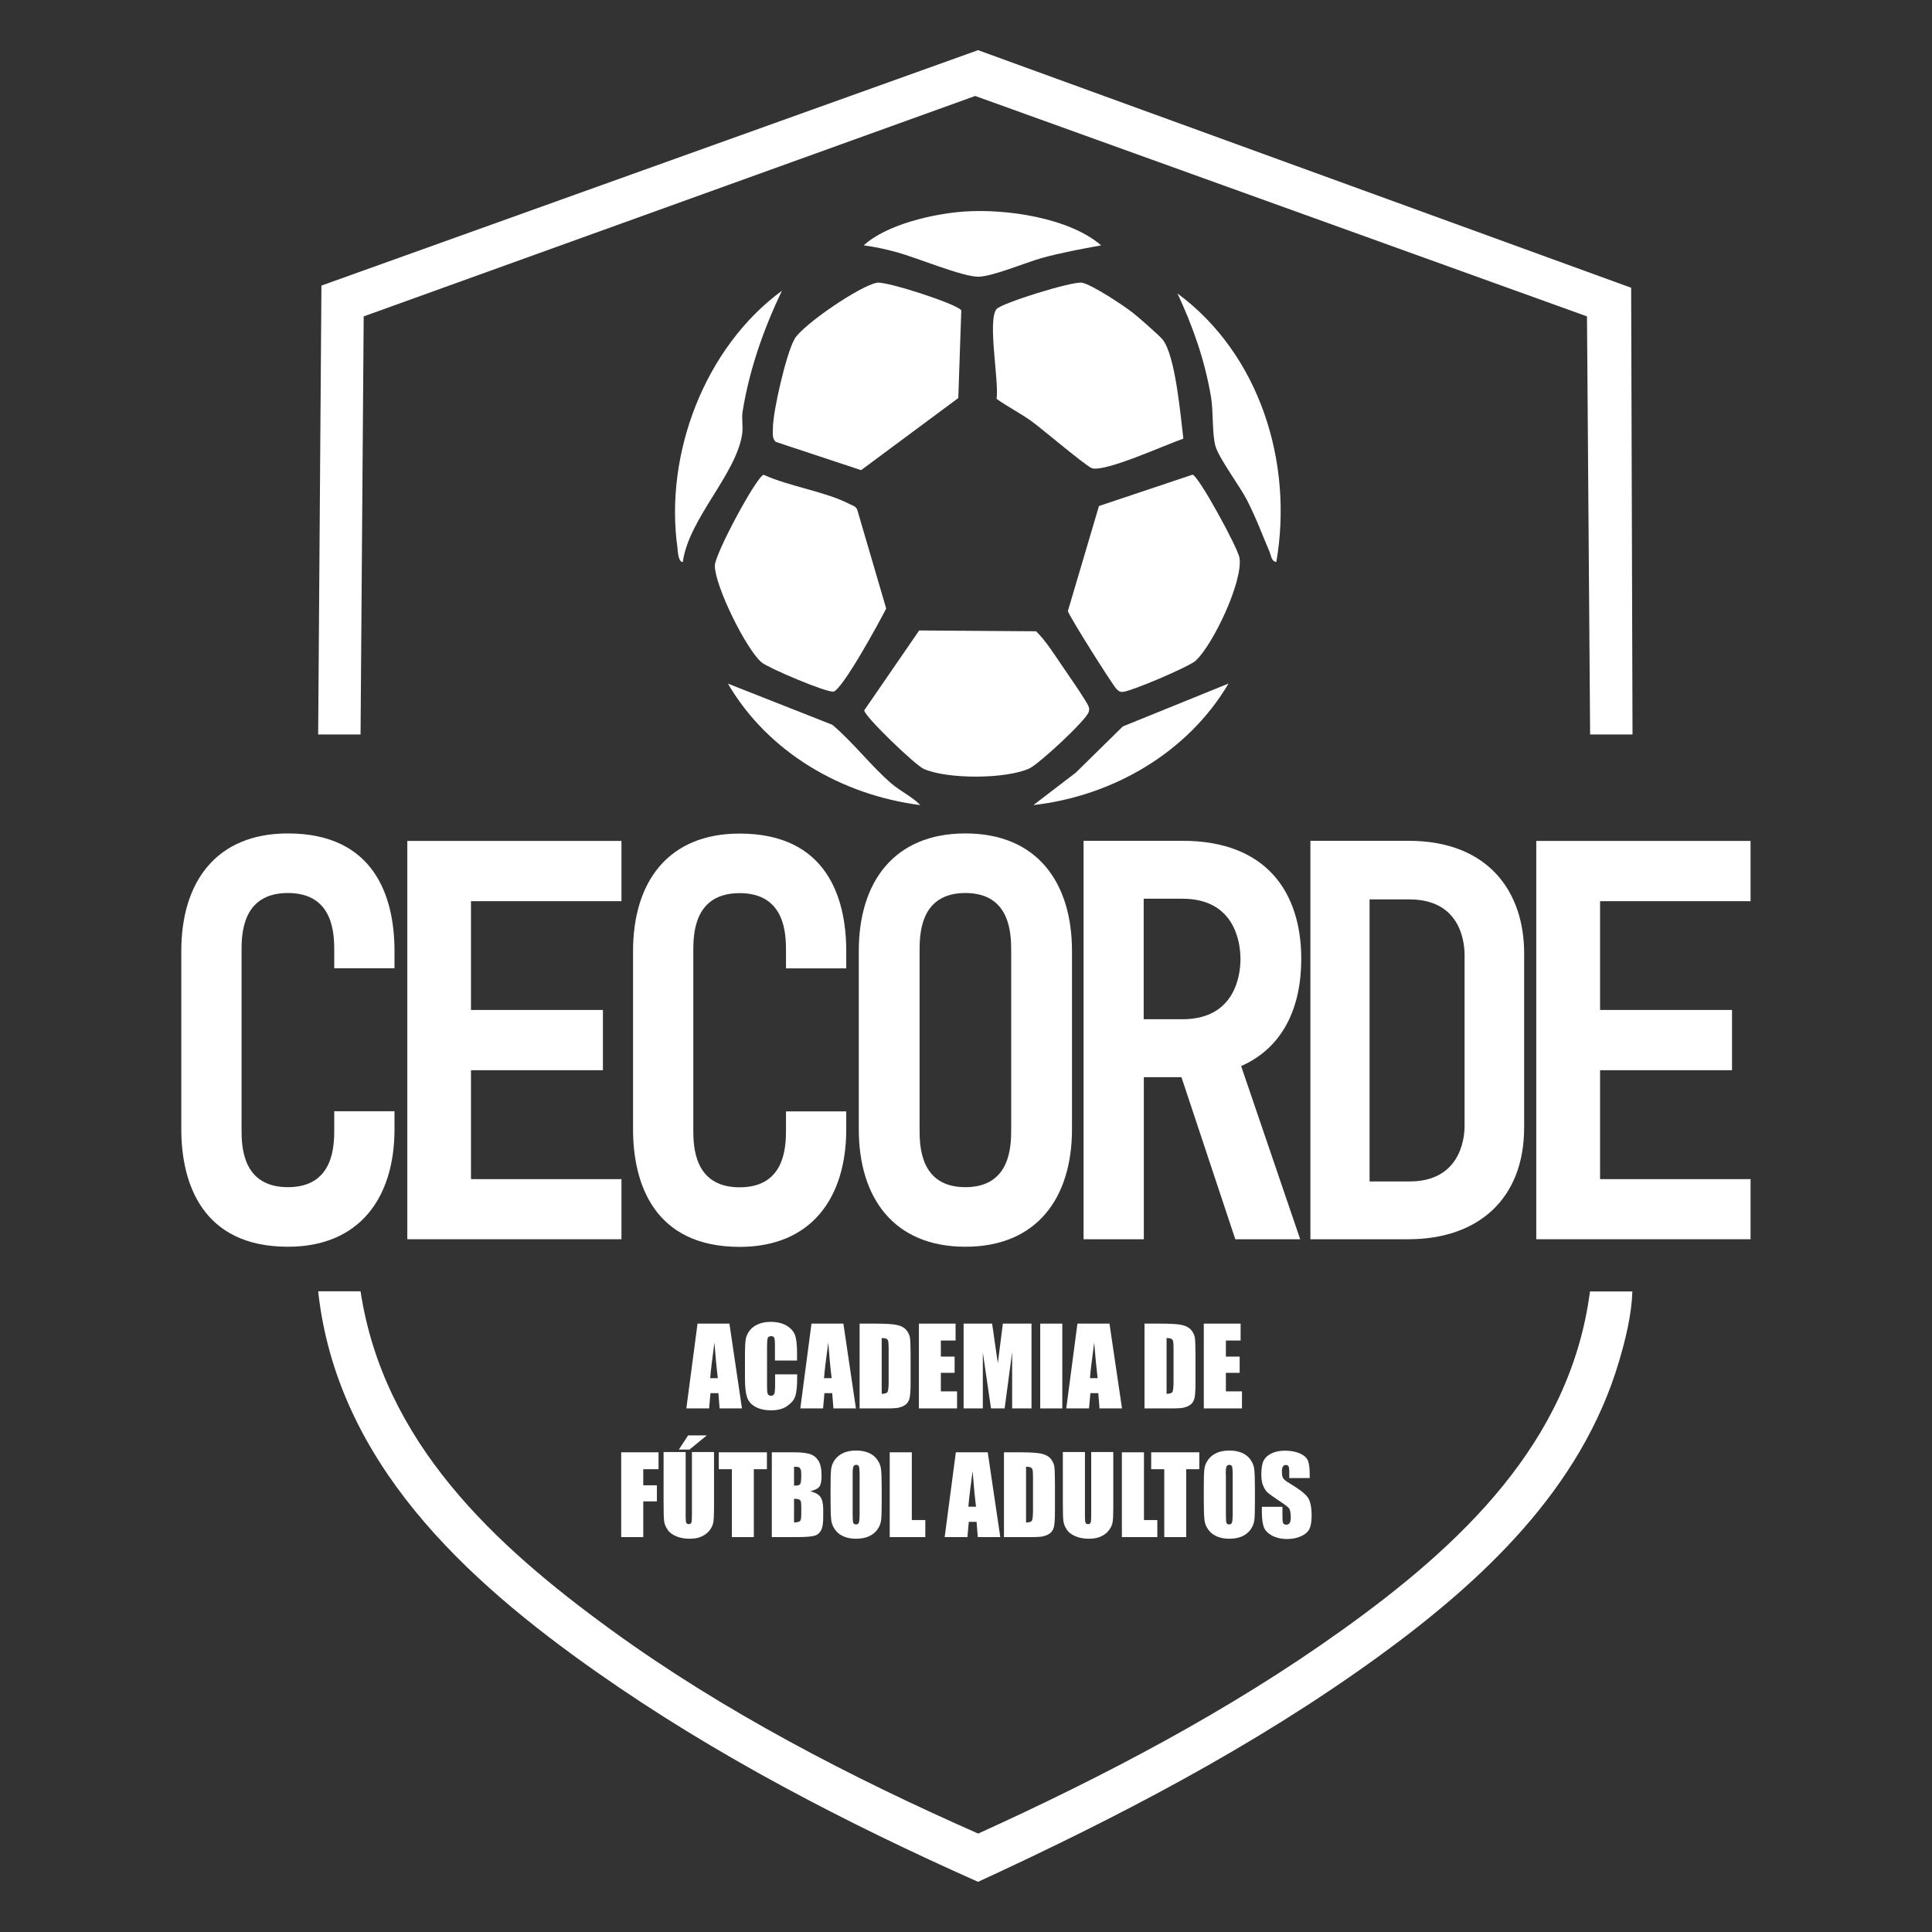 <?xml version="1.0" encoding="UTF-8"?><svg id="Capa_1" xmlns="http://www.w3.org/2000/svg" viewBox="0 0 141.73 141.73"><rect x="0" y="0" width="141.73" height="141.73" fill="#333333" stroke="none"/><defs><style>.cls-1{fill:#fff;}</style></defs><polygon class="cls-1" points="26.68 23.21 71.54 7.04 116.42 23.21 116.65 53.88 119.76 53.88 119.66 21.11 71.75 3.68 23.58 20.95 23.34 53.88 26.45 53.88 26.68 23.21"/><path class="cls-1" d="M98.47,119.57c-8.24,5.91-17.49,10.75-26.71,14.94-9.28-4.09-18.7-8.96-26.92-14.94-8.59-6.24-16.7-13.75-18.39-24.84h-3.11c1.37,12.51,10.76,21.14,20.46,27.95,8.66,6.09,18.29,11.07,27.95,15.37,10.17-4.69,20.24-9.91,29.32-16.49,7.65-5.55,14.94-12.34,17.7-21.69.49-1.65.92-3.42.98-5.13h-3.11c-1.45,11.13-9.57,18.67-18.18,24.84Z"/><path class="cls-1" d="M90.93,40.93c-.1-.7-2.97-5.97-3.44-6.11l-6.87,2.3-2.28,7.7c.05.33,3.33,5.52,3.58,5.74.14.12.18.19.4.2.53.02,4.9-1.84,5.39-2.29,1.27-1.16,3.48-5.81,3.22-7.54Z"/><path class="cls-1" d="M83.04,22.9c-.66-.52-2.94-2.02-3.66-2.16-.69-.13-5.89,1.49-6.27,1.93-.69.79.19,5.32,0,6.59.82.59,1.73,1.04,2.56,1.64.74.53,4.05,3.34,4.44,3.45,1,.29,5.47-1.76,6.7-2.17-.2-1.61-.57-6.08-1.52-7.27-.22-.28-1.86-1.72-2.24-2.01Z"/><path class="cls-1" d="M61.14,50.74c.67-.16,3.4-5.16,3.87-6.1l-2.11-7.2c-.08-.3-.34-.34-.57-.46-1.74-.91-4.45-1.3-6.31-2.15-.52.12-3.58,5.81-3.58,6.67,0,1.48,2.3,6.15,3.44,7.1.49.41,4.8,2.24,5.26,2.13Z"/><path class="cls-1" d="M58.29,24.87c-.61,1.04-1.58,5.28-1.59,6.51,0,.33-.08.8.22,1.04l6.25,2.07,7.13-5.29.22-6.43c-.29-.47-5.5-2.15-6.18-2.03-1.21.2-5.42,3.06-6.05,4.12Z"/><path class="cls-1" d="M75.5,56.38c.69-.31,4.2-3.55,4.37-4.16.05-.19.04-.23-.02-.41-.14-.38-1.61-2.49-1.97-3.02-.58-.85-1.14-1.75-1.87-2.48l-8.58-.06-4.03,5.86c0,.43,3.74,4.02,4.37,4.3,1.74.76,5.99.75,7.73-.03Z"/><path class="cls-1" d="M49.7,40.27c.03.23.07.97.39.96.43-3.19,3.95-6.46,4.36-9.43.07-.52-.06-1.09.03-1.63.5-3.09,1.54-6.03,2.88-8.84-5.67,4.16-8.65,12.01-7.65,18.95Z"/><path class="cls-1" d="M93.16,40.56c.11.26.11.61.47.67,1.26-7.28-1.21-15.24-7.25-19.7,1.14,2.44,2.01,4.92,2.46,7.6.18,1.05.07,2.74.33,3.61.26.89,1.77,2.91,2.3,3.93.69,1.35,1.12,2.54,1.7,3.9Z"/><path class="cls-1" d="M70.72,15.52c-2.27.16-5.69.95-7.36,2.48.81.1,1.7.3,2.49.52,1.41.39,4.75,1.78,5.91,1.78,1.02,0,3.48-1.04,4.66-1.37,1.41-.39,2.92-.67,4.36-.93-2.34-2.03-7.01-2.7-10.05-2.48Z"/><path class="cls-1" d="M90.11,50.15l-7.74,3.14-3.45,3.39-3.11,2.38c5.81-.66,11.32-3.84,14.31-8.91Z"/><path class="cls-1" d="M67.51,59.06c-.59-.61-1.41-.99-2.08-1.55-1.52-1.3-2.83-3.04-4.37-4.34l-7.66-3.02c2.95,5.05,8.35,8.17,14.1,8.91Z"/><path class="cls-1" d="M28.94,82.84v-1.32h-4.42v1.32c0,1.23-.04,4.25-3.4,4.25s-3.4-3.02-3.4-4.25v-13.08c0-1.23.04-4.25,3.4-4.25s3.4,3.02,3.4,4.25v1.27h4.42v-1.27c0-3.99-1.49-8.62-7.82-8.62-5.27,0-7.82,3.57-7.82,8.62v13.08c0,3.95,1.53,8.62,7.82,8.62,5.27,0,7.82-3.61,7.82-8.62Z"/><polygon class="cls-1" points="45.59 66.11 45.59 61.69 29.88 61.69 29.88 90.91 45.59 90.91 45.59 86.5 34.55 86.5 34.55 78.51 44.23 78.51 44.23 74.09 34.55 74.09 34.55 66.11 45.59 66.11"/><path class="cls-1" d="M54.26,91.47c5.27,0,7.82-3.61,7.82-8.62v-1.32h-4.42v1.32c0,1.23-.04,4.25-3.4,4.25s-3.4-3.02-3.4-4.25v-13.08c0-1.23.04-4.25,3.4-4.25s3.4,3.02,3.4,4.25v1.27h4.42v-1.27c0-3.99-1.49-8.62-7.82-8.62-5.27,0-7.82,3.57-7.82,8.62v13.08c0,3.95,1.53,8.62,7.82,8.62Z"/><path class="cls-1" d="M78.64,69.76c0-5.01-2.55-8.62-7.82-8.62s-7.82,3.61-7.82,8.62v13.08c0,5.01,2.55,8.62,7.82,8.62s7.82-3.61,7.82-8.62v-13.08ZM74.18,82.84c0,1.23-.04,4.25-3.36,4.25s-3.36-3.02-3.36-4.25v-13.08c0-1.23.04-4.25,3.36-4.25s3.36,3.02,3.36,4.25v13.08Z"/><path class="cls-1" d="M91.04,78.21c3.1-1.36,4.42-4.33,4.42-7.86,0-4.88-2.55-8.67-8.71-8.67h-7.26v29.23h4.42v-11.89h2.76l3.95,11.89h4.76l-4.33-12.7ZM86.75,74.77h-2.85v-8.84h2.85c3.82,0,4.25,3.19,4.25,4.42s-.42,4.42-4.25,4.42Z"/><path class="cls-1" d="M111.81,82.71v-12.79c0-4.38-2.51-8.24-8.5-8.24h-7.18v29.23h7.18c5.14,0,8.5-2.97,8.5-8.2ZM100.47,65.98h2.93c3.57,0,4.04,2.85,4.04,4.08v12.53c0,1.19-.47,4.08-4.04,4.08h-2.93v-20.69Z"/><polygon class="cls-1" points="128.42 66.11 128.42 61.69 112.7 61.69 112.7 90.91 128.42 90.91 128.42 86.5 117.38 86.5 117.38 78.51 127.06 78.51 127.06 74.09 117.38 74.09 117.38 66.11 128.42 66.11"/><path class="cls-1" d="M52.78,103.32h1.65l-.92-6.22h-2.34l-.82,6.22h1.67l.1-1.12h.58l.09,1.12ZM52.1,101.1c.04-.55.15-1.42.31-2.61.08,1.04.16,1.91.25,2.61h-.56Z"/><path class="cls-1" d="M57.74,103.14c.31-.2.51-.44.6-.71.09-.27.14-.73.14-1.37v-.24h-1.62v.78c0,.34-.02.56-.06.65-.04.09-.12.14-.24.14s-.21-.05-.24-.14c-.04-.09-.05-.29-.05-.59v-2.89c0-.32.02-.52.05-.61s.12-.14.25-.14c.12,0,.19.04.23.12.03.08.05.27.05.59v1.08h1.62v-.59c0-.58-.05-1.01-.15-1.28-.1-.27-.3-.5-.61-.69-.31-.18-.7-.28-1.18-.28-.35,0-.66.06-.93.18s-.48.28-.63.49c-.15.21-.24.42-.27.65-.03.22-.05.56-.05,1.01v1.82c0,.61.05,1.07.15,1.37.1.3.3.54.61.71.31.17.7.26,1.17.26s.84-.1,1.15-.3Z"/><path class="cls-1" d="M61.05,102.2l.09,1.12h1.65l-.92-6.22h-2.34l-.82,6.22h1.67l.1-1.12h.58ZM60.76,98.49c.08,1.04.16,1.91.25,2.61h-.56c.04-.55.15-1.42.31-2.61Z"/><path class="cls-1" d="M65.97,103.25c.19-.04.35-.12.48-.22.13-.11.22-.25.27-.44.05-.19.08-.56.08-1.12v-2.18c0-.59-.02-.98-.05-1.18-.04-.2-.13-.38-.27-.55-.14-.16-.35-.28-.63-.35-.28-.07-.8-.11-1.58-.11h-1.21v6.22h2.04c.39,0,.68-.02.87-.06ZM64.68,102.25v-4.09c.18,0,.3.02.36.06.06.04.11.1.12.17s.03.26.03.54v2.42c0,.41-.03.67-.08.76-.05.09-.2.14-.43.14Z"/><polygon class="cls-1" points="70.21 102.07 69.02 102.07 69.02 100.71 70.03 100.71 70.03 99.52 69.02 99.52 69.02 98.34 70.1 98.34 70.1 97.1 67.41 97.1 67.41 103.32 70.21 103.32 70.21 102.07"/><path class="cls-1" d="M74.25,99.12v4.2h1.42v-6.22h-2.1l-.37,2.9-.23-1.58c-.07-.51-.13-.95-.19-1.32h-2.09v6.22h1.41v-4.1s.6,4.1.6,4.1h1l.56-4.2Z"/><rect class="cls-1" x="76.31" y="97.1" width="1.62" height="6.22"/><path class="cls-1" d="M81.38,97.1h-2.34l-.82,6.22h1.67l.1-1.12h.58l.09,1.12h1.65l-.92-6.22ZM79.96,101.1c.04-.55.15-1.42.31-2.61.08,1.04.17,1.91.25,2.61h-.56Z"/><path class="cls-1" d="M86.87,103.25c.19-.04.35-.12.48-.22.13-.11.22-.25.27-.44.05-.19.08-.56.08-1.12v-2.18c0-.59-.02-.98-.05-1.18-.04-.2-.13-.38-.27-.55-.14-.16-.35-.28-.63-.35-.27-.07-.8-.11-1.58-.11h-1.21v6.22h2.04c.39,0,.68-.02.87-.06ZM85.58,102.25v-4.09c.18,0,.3.02.36.06.06.04.1.1.12.17.02.08.03.26.03.54v2.42c0,.41-.03.67-.08.76-.05.09-.2.14-.43.14Z"/><polygon class="cls-1" points="91.01 98.34 91.01 97.1 88.31 97.1 88.31 103.32 91.11 103.32 91.11 102.07 89.93 102.07 89.93 100.71 90.94 100.71 90.94 99.52 89.93 99.52 89.93 98.34 91.01 98.34"/><polygon class="cls-1" points="48.31 107.78 48.31 106.54 45.57 106.54 45.57 112.76 47.19 112.76 47.19 110.14 48.19 110.14 48.19 108.96 47.19 108.96 47.19 107.78 48.31 107.78"/><path class="cls-1" d="M48.97,112.22c.14.2.35.36.64.48.28.12.61.18.98.18.34,0,.63-.05.87-.16s.45-.26.6-.46c.15-.2.24-.4.27-.59.03-.19.05-.52.05-.99v-4.16h-1.62v4.58c0,.31-.01.51-.04.59-.03.08-.1.12-.2.12-.09,0-.15-.04-.18-.11-.03-.08-.04-.25-.04-.52v-4.66h-1.62v3.68c0,.7.01,1.16.04,1.38.03.22.11.43.25.62Z"/><polygon class="cls-1" points="51.85 105.3 50.48 105.3 49.8 106.34 50.58 106.34 51.85 105.3"/><polygon class="cls-1" points="55.3 112.76 55.3 107.78 56.26 107.78 56.26 106.54 52.73 106.54 52.73 107.78 53.69 107.78 53.69 112.76 55.3 112.76"/><path class="cls-1" d="M59.79,112.65c.21-.07.36-.21.46-.42s.14-.51.14-.93v-.58c0-.4-.07-.71-.2-.9s-.39-.34-.76-.42c.34-.08.56-.19.67-.33.11-.14.17-.4.17-.76,0-.54-.08-.93-.24-1.17-.16-.24-.37-.4-.64-.48s-.65-.12-1.16-.12h-1.61v6.22h1.87c.65,0,1.08-.04,1.29-.11ZM58.25,107.6c.17,0,.28.01.34.03.06.02.1.07.14.15s.05.21.05.41c0,.37-.02.59-.07.67s-.14.12-.3.12c-.04,0-.09,0-.16,0v-1.38ZM58.25,109.95c.24,0,.39.04.45.1s.08.22.08.48v.58c0,.25-.03.41-.09.47s-.21.1-.44.11v-1.74Z"/><path class="cls-1" d="M61.27,112.23c.16.22.37.38.64.49.27.11.56.16.9.16.35,0,.66-.06.92-.17.26-.12.47-.28.63-.5s.25-.45.28-.71c.03-.26.04-.7.04-1.33v-1.06c0-.64-.02-1.09-.05-1.34-.03-.26-.13-.49-.29-.71-.16-.22-.37-.38-.64-.49-.27-.11-.56-.16-.9-.16-.35,0-.66.06-.92.17-.26.12-.47.28-.63.5-.16.22-.25.45-.28.71-.03.26-.04.7-.04,1.33v1.06c0,.64.02,1.09.05,1.34.03.26.13.49.29.71ZM62.55,108.14c0-.32.02-.51.07-.58.04-.07.11-.1.19-.1.1,0,.17.04.2.12s.05.27.05.55v2.86c0,.37-.02.6-.05.69-.03.1-.1.15-.21.15s-.18-.04-.21-.13c-.03-.08-.04-.31-.04-.67v-2.9Z"/><polygon class="cls-1" points="67.88 111.51 66.89 111.51 66.89 106.54 65.27 106.54 65.27 112.76 67.88 112.76 67.88 111.51"/><path class="cls-1" d="M71.06,111.64h.58l.09,1.12h1.65l-.92-6.22h-2.34l-.82,6.22h1.67l.1-1.12ZM71.35,107.92c.08,1.04.16,1.91.25,2.61h-.56c.04-.55.15-1.42.31-2.61Z"/><path class="cls-1" d="M76.56,112.69c.19-.04.35-.12.48-.22.13-.11.22-.25.27-.44.05-.19.08-.56.08-1.12v-2.18c0-.59-.02-.98-.05-1.18-.04-.2-.13-.38-.27-.55-.14-.16-.35-.28-.63-.35-.27-.07-.8-.11-1.58-.11h-1.21v6.22h2.04c.39,0,.68-.02.87-.06ZM75.27,111.69v-4.09c.18,0,.3.02.36.06.06.04.1.1.12.17.02.08.03.26.03.54v2.42c0,.41-.03.67-.08.76-.05.09-.2.14-.43.14Z"/><path class="cls-1" d="M78.26,112.22c.14.2.35.36.64.48.28.12.61.18.98.18.34,0,.63-.05.87-.16s.45-.26.6-.46c.15-.2.24-.4.27-.59s.05-.52.05-.99v-4.16h-1.62v4.58c0,.31-.01.51-.04.59-.03.08-.09.12-.2.12-.09,0-.15-.04-.18-.11-.03-.08-.04-.25-.04-.52v-4.66h-1.62v3.68c0,.7.01,1.16.04,1.38.03.22.11.43.25.62Z"/><polygon class="cls-1" points="84.9 111.51 83.92 111.51 83.92 106.54 82.3 106.54 82.3 112.76 84.9 112.76 84.9 111.51"/><polygon class="cls-1" points="87.02 112.76 87.02 107.78 87.98 107.78 87.98 106.54 84.45 106.54 84.45 107.78 85.41 107.78 85.41 112.76 87.02 112.76"/><path class="cls-1" d="M88.31,110.18c0,.64.02,1.09.05,1.34.03.26.13.49.29.71.16.22.38.38.64.49.26.11.56.16.9.16.35,0,.66-.06.92-.17.26-.12.47-.28.63-.5.15-.22.25-.45.28-.71s.04-.7.04-1.33v-1.06c0-.64-.02-1.09-.05-1.34-.03-.26-.13-.49-.29-.71s-.37-.38-.64-.49c-.26-.11-.56-.16-.9-.16-.35,0-.66.06-.92.17-.26.12-.47.28-.63.5-.16.22-.25.45-.28.71-.03.26-.04.7-.04,1.33v1.06ZM89.92,108.14c0-.32.02-.51.07-.58s.11-.1.19-.1c.1,0,.17.04.2.12.03.08.05.27.05.55v2.86c0,.37-.02.6-.05.69-.03.1-.1.15-.21.15s-.18-.04-.2-.13c-.03-.08-.04-.31-.04-.67v-2.9Z"/><path class="cls-1" d="M92.57,110.53v.41c0,.47.05.83.14,1.08.09.25.3.46.6.63.31.16.68.25,1.11.25.39,0,.74-.07,1.04-.21s.5-.32.6-.53c.1-.21.16-.54.16-.98,0-.61-.09-1.05-.28-1.33-.19-.27-.64-.62-1.36-1.05-.25-.15-.4-.27-.46-.38-.06-.1-.08-.26-.08-.47,0-.16.02-.28.07-.36.05-.08.12-.12.22-.12.09,0,.15.03.19.09.04.06.06.2.06.41v.46h1.5v-.25c0-.49-.05-.84-.14-1.05-.1-.21-.29-.38-.59-.51s-.65-.2-1.07-.2c-.38,0-.71.06-.98.19-.27.12-.47.3-.59.52s-.18.57-.18,1.04c0,.33.04.6.13.81.09.21.19.38.32.5.13.12.4.31.8.58.4.26.65.45.76.56.1.11.15.35.15.72,0,.17-.03.29-.08.38-.05.08-.13.13-.24.13s-.18-.03-.23-.1c-.04-.07-.06-.22-.06-.45v-.76h-1.5Z"/></svg>